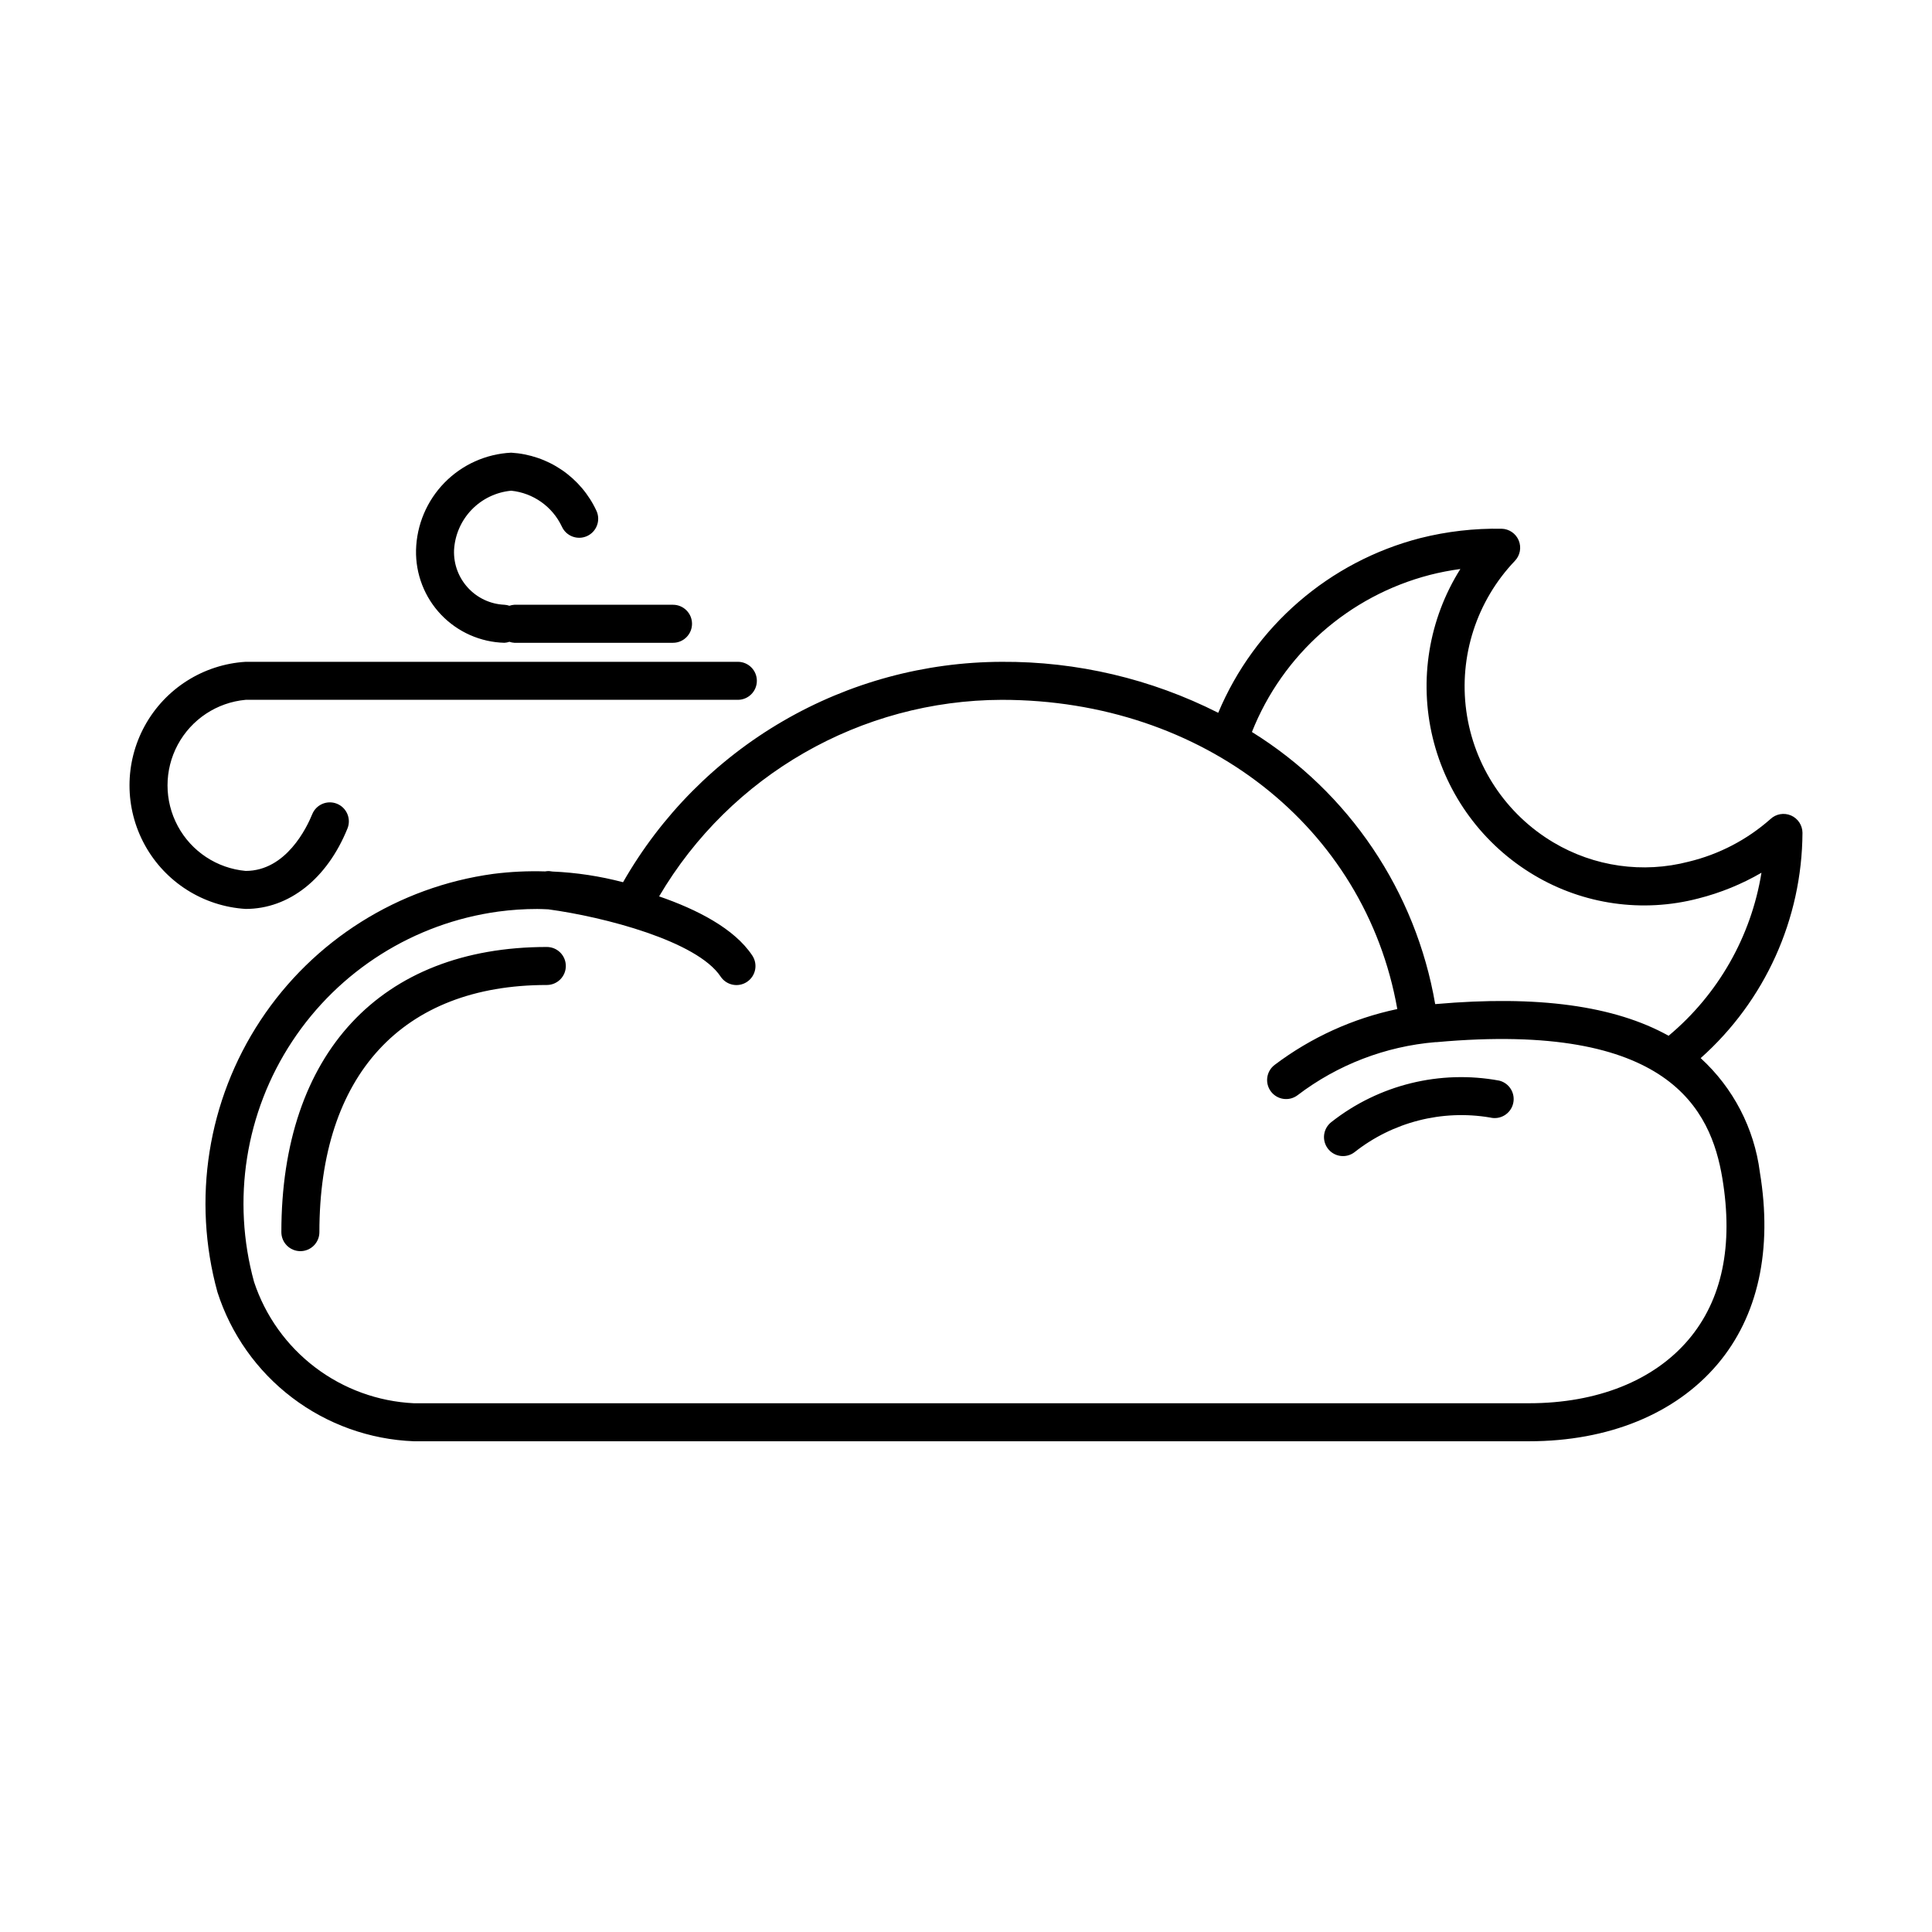 <?xml version="1.0" encoding="UTF-8"?>
<!-- The Best Svg Icon site in the world: iconSvg.co, Visit us! https://iconsvg.co -->
<svg fill="#000000" width="800px" height="800px" version="1.1" viewBox="144 144 512 512" xmlns="http://www.w3.org/2000/svg">
 <path d="m309.12 377.8c-6.117-1.613-12.391-2.562-18.707-2.836-0.332-0.043-0.672-0.09-0.871-0.117-0.359-0.012-0.719 0.02-1.074 0.086-4.59-0.145-9.188 0.078-13.746 0.656-25.199 3.441-47.688 17.594-61.695 38.824-14.004 21.234-18.16 47.477-11.406 72 3.57 11.133 10.477 20.898 19.785 27.969 9.305 7.074 20.562 11.113 32.246 11.566h295.57c21.043 0 38.773-7.246 49.922-20.402 10.773-12.707 14.656-30.332 11.227-50.957h0.004c-1.496-11.594-7.051-22.285-15.68-30.176 17.051-15.176 26.859-36.875 26.98-59.703-0.008-2.004-1.207-3.816-3.051-4.609-1.844-0.789-3.981-0.414-5.441 0.965-6.188 5.469-13.613 9.344-21.641 11.281-12.152 3.168-25.066 1.332-35.855-5.09-12.605-7.488-21.109-20.312-23.102-34.84-1.992-14.523 2.746-29.164 12.867-39.77 1.387-1.441 1.793-3.562 1.027-5.414-0.762-1.848-2.547-3.07-4.543-3.113-7.254-0.125-14.492 0.707-21.527 2.477-24.113 6.211-43.93 23.344-53.566 46.305-17.773-9-37.441-13.633-57.363-13.512-20.387 0.051-40.402 5.477-58.023 15.734-17.621 10.254-32.227 24.973-42.34 42.676zm213.79-81.438c2.668-0.68 5.371-1.203 8.098-1.57-8.367 13.301-11.012 29.414-7.332 44.691 3.684 15.277 13.375 28.418 26.887 36.445 13.086 7.797 28.75 10.023 43.492 6.18 5.875-1.484 11.512-3.781 16.75-6.824-2.734 16.895-11.473 32.234-24.609 43.207-14.309-7.977-34.738-10.77-61.602-8.41l-0.258 0.012c-5.133-29.879-22.809-56.125-48.566-72.109 8.18-20.598 25.691-36.059 47.141-41.621zm-113.43 33.102c53.336 0 96.289 33.66 104.82 81.945-11.789 2.484-22.883 7.535-32.496 14.793-2.223 1.672-2.668 4.832-0.996 7.055 1.676 2.223 4.832 2.668 7.055 0.992 10.605-8.082 23.297-12.965 36.582-14.074 0.094-0.004 0.188 0.012 0.281 0.004 61.543-5.57 72.688 17.902 75.711 36.062 2.965 17.863-0.051 32.262-8.973 42.789-9.211 10.859-24.211 16.844-42.242 16.844h-295.57c-9.473-0.457-18.586-3.773-26.137-9.508-7.555-5.734-13.195-13.621-16.18-22.621-5.988-21.715-2.309-44.961 10.094-63.766 12.398-18.809 32.312-31.348 54.633-34.402 3.426-0.461 6.875-0.691 10.332-0.688 0.969 0 1.934 0.059 2.902 0.094 14.789 1.992 39.414 8.406 45.664 17.805 0.734 1.117 1.891 1.898 3.203 2.164 1.312 0.27 2.676 0 3.793-0.742 1.117-0.742 1.891-1.895 2.152-3.211 0.262-1.312-0.012-2.68-0.758-3.793-4.762-7.156-14.641-12.191-24.68-15.656 18.945-32.184 53.465-51.984 90.812-52.086zm-115.53 70.535c0 1.336-0.531 2.617-1.477 3.562-0.945 0.945-2.227 1.477-3.562 1.473-38.301 0-60.27 23.871-60.27 65.496 0 2.781-2.258 5.039-5.039 5.039s-5.039-2.258-5.039-5.039c0-47.32 26.297-75.57 70.348-75.57 1.336 0 2.617 0.527 3.562 1.473 0.945 0.945 1.477 2.227 1.477 3.566zm201.93 48.367c-0.801-1.066-1.148-2.41-0.961-3.731 0.188-1.324 0.895-2.519 1.961-3.32 12.555-9.859 28.746-13.84 44.441-10.938 2.699 0.672 4.34 3.406 3.668 6.102-0.668 2.699-3.398 4.344-6.098 3.676-12.75-2.16-25.816 1.188-35.961 9.211-1.066 0.805-2.41 1.148-3.731 0.961-1.324-0.188-2.519-0.891-3.32-1.961zm-286.78-128.98h130.44c2.781 0 5.035 2.254 5.035 5.035 0 2.785-2.254 5.039-5.035 5.039h-130.44c-7.613 0.691-14.367 5.16-17.988 11.891-3.621 6.731-3.621 14.832 0 21.562 3.621 6.731 10.375 11.199 17.988 11.891 10.715 0 16.211-11.504 17.645-15.027 1.047-2.578 3.984-3.82 6.562-2.773 2.578 1.047 3.82 3.984 2.773 6.562-5.414 13.348-15.5 21.312-26.98 21.312-11.219-0.695-21.297-7.082-26.715-16.93s-5.418-21.785 0-31.633c5.418-9.848 15.496-16.234 26.715-16.93zm55.227-29.625c-0.293 7.688 5.672 14.168 13.359 14.508 0.449 0.027 0.891 0.117 1.312 0.266 0.426-0.148 0.867-0.238 1.312-0.266h42.043c2.781 0 5.039 2.258 5.039 5.039s-2.258 5.039-5.039 5.039h-42.043c-0.445-0.027-0.887-0.117-1.312-0.266-0.422 0.148-0.863 0.238-1.312 0.266-6.363-0.164-12.402-2.844-16.797-7.453-4.391-4.606-6.777-10.77-6.637-17.133 0.172-6.688 2.871-13.062 7.547-17.848 4.676-4.781 10.988-7.621 17.672-7.949 4.816 0.289 9.465 1.875 13.449 4.598 3.981 2.723 7.152 6.477 9.168 10.855 1.137 2.543-0.004 5.523-2.543 6.66-2.539 1.133-5.519-0.004-6.656-2.547-2.504-5.293-7.594-8.891-13.418-9.488-3.988 0.371-7.711 2.16-10.492 5.047-2.777 2.887-4.43 6.672-4.652 10.672z"/>
</svg>